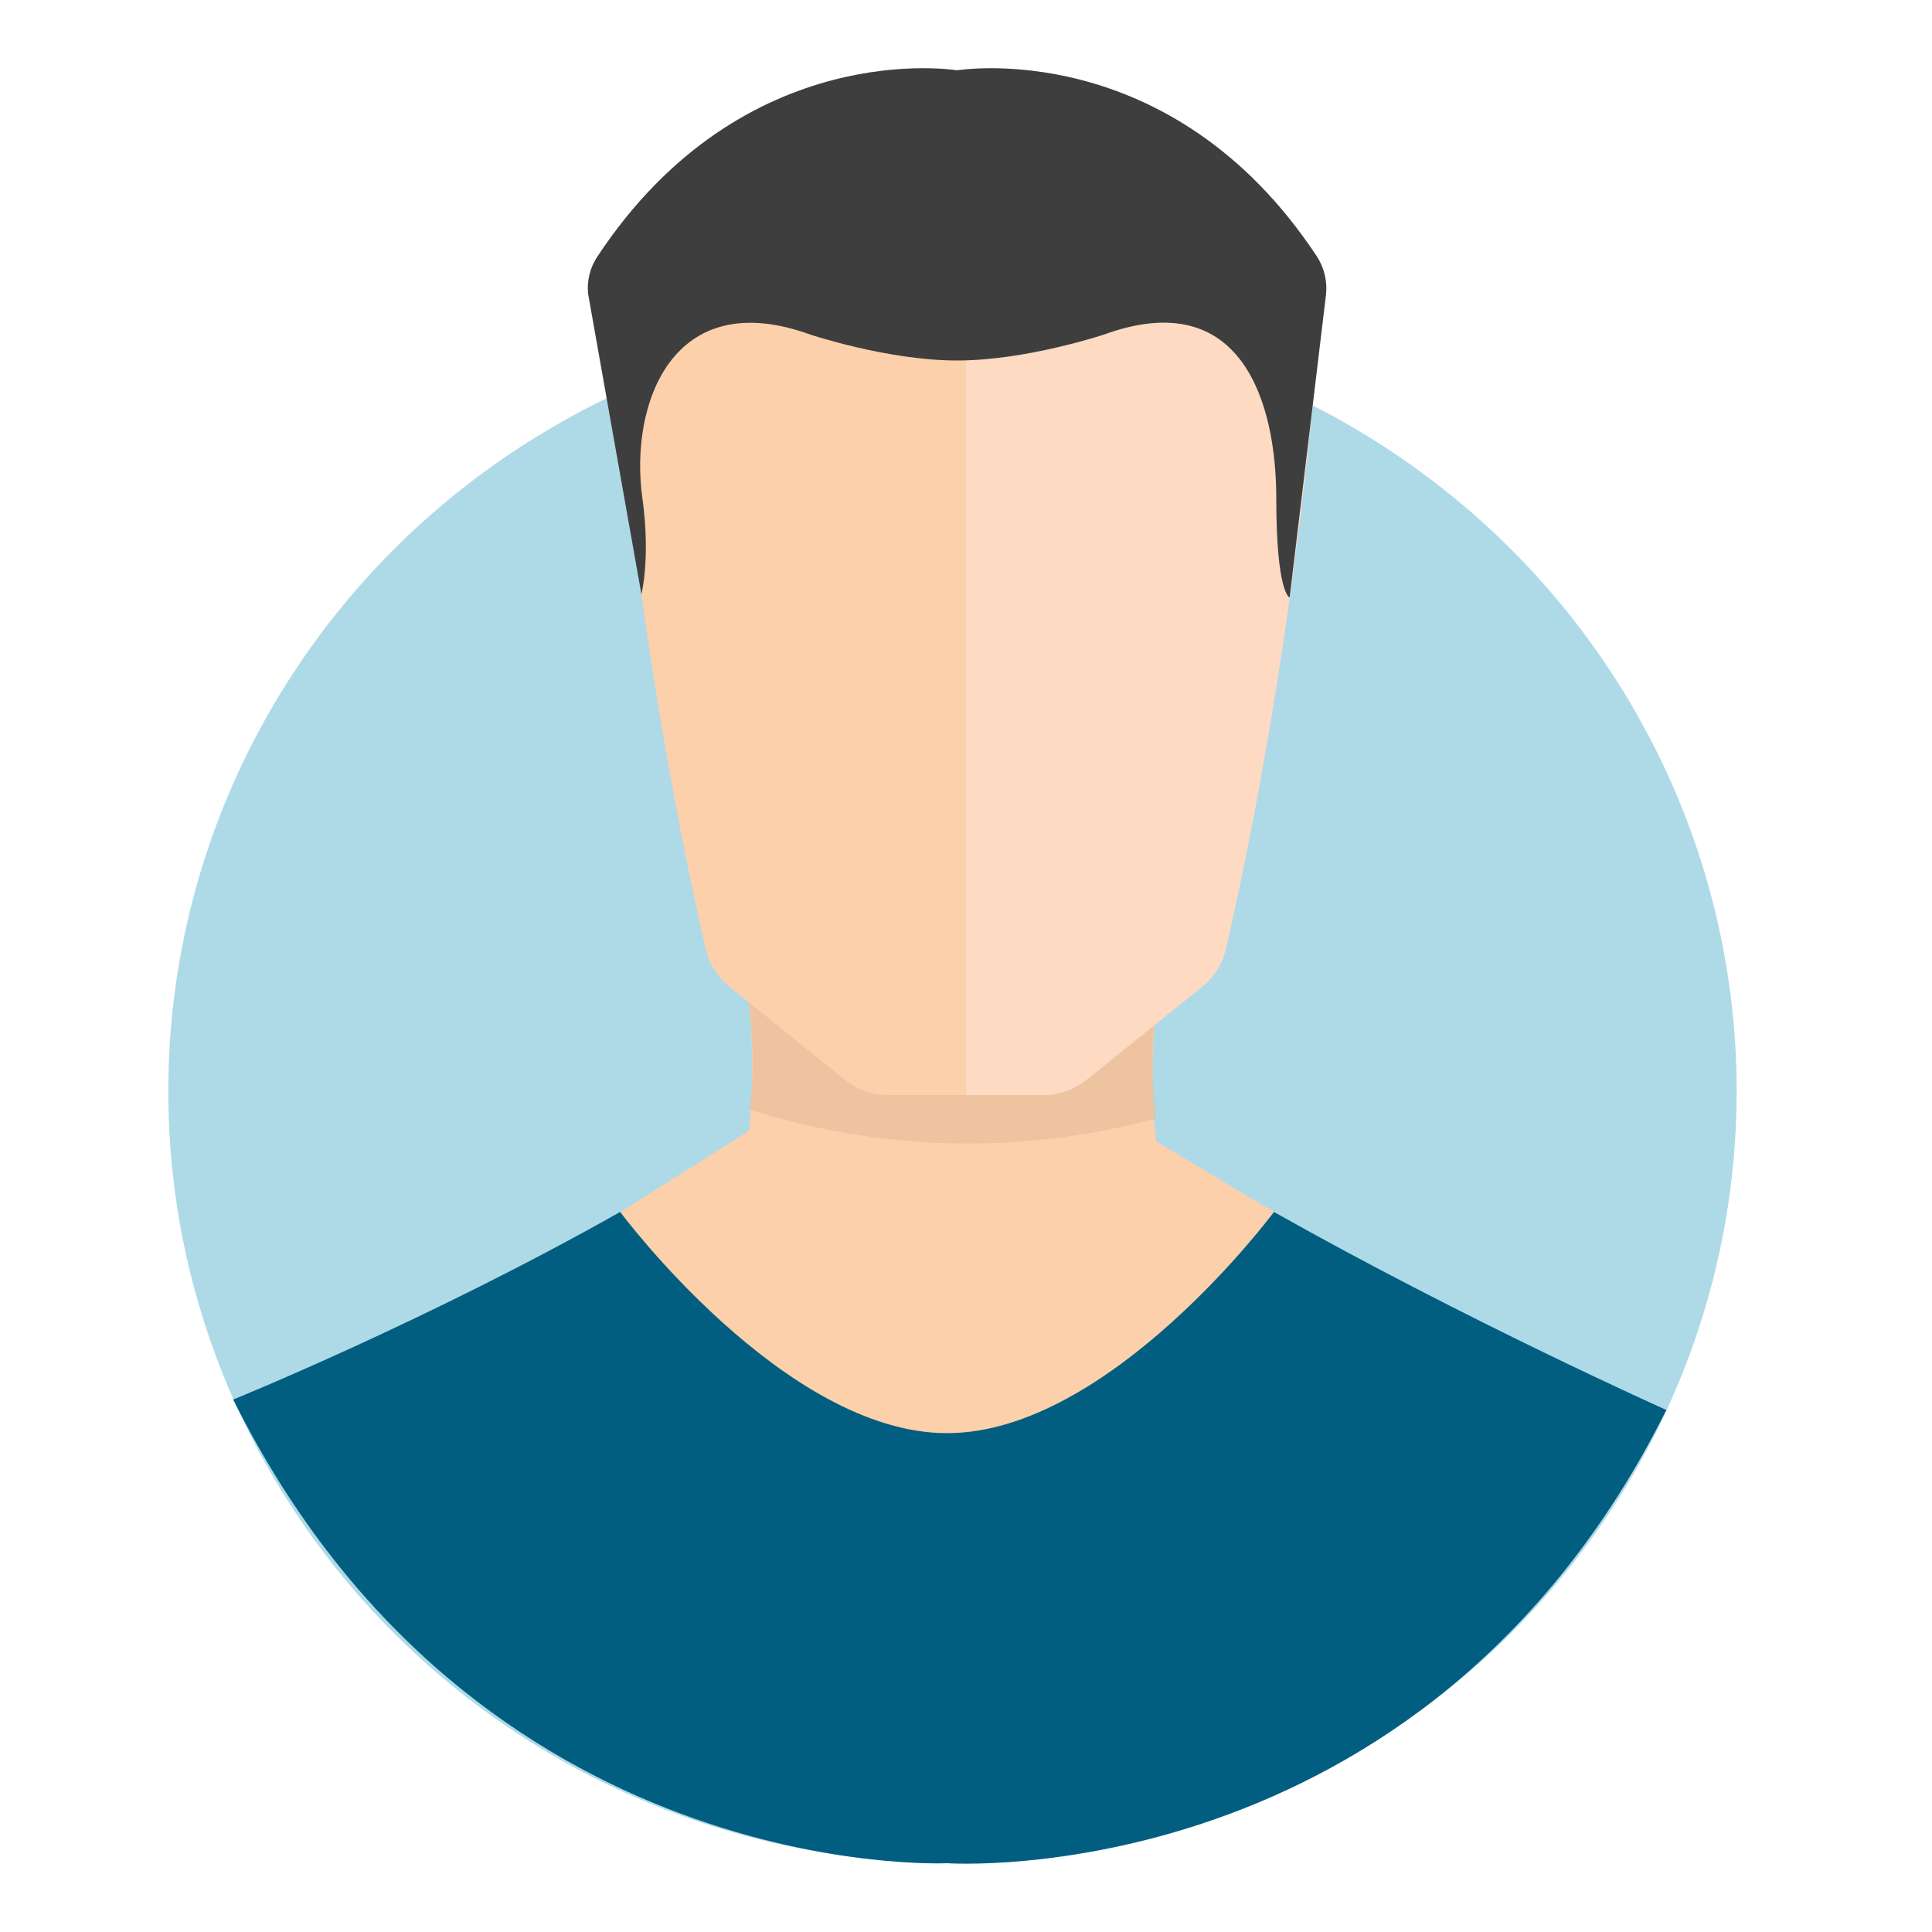 <?xml version="1.0" encoding="utf-8"?>
<!-- Generator: Adobe Illustrator 23.0.1, SVG Export Plug-In . SVG Version: 6.00 Build 0)  -->
<svg version="1.1" id="Layer_1" xmlns="http://www.w3.org/2000/svg" xmlns:xlink="http://www.w3.org/1999/xlink" x="0px" y="0px"
	 width="1000px" height="1000px" viewBox="0 0 1000 1000" style="enable-background:new 0 0 1000 1000;" xml:space="preserve">
<style type="text/css">
	.st0{opacity:0.7;fill:#8CCBDE;enable-background:new    ;}
	.st1{fill:#FCD0AA;}
	.st2{opacity:0.6;fill:#E5BC9A;enable-background:new    ;}
	.st3{fill:#FEDAC2;}
	.st4{fill:#3E3E3E;}
	.st5{fill:#025E80;}
	.st6{display:none;}
	.st7{display:inline;opacity:0.7;fill:#EFEDCD;enable-background:new    ;}
	.st8{display:inline;fill:#E4B69D;}
	.st9{display:inline;opacity:0.6;fill:#B08874;enable-background:new    ;}
	.st10{display:inline;fill:#CEA28B;}
	.st11{display:inline;fill:#56331D;}
	.st12{display:inline;fill:#45485E;}
	.st13{display:inline;opacity:0.4;fill:#EE235B;enable-background:new    ;}
	.st14{display:inline;fill:none;}
	.st15{display:inline;fill:#A8153D;}
	.st16{display:inline;fill:#FCD0AA;}
	.st17{display:inline;fill:#E5BC9A;}
	.st18{display:inline;fill:#FDD1AC;}
	.st19{display:inline;fill:#FEDAC2;}
	.st20{display:inline;fill:#404040;}
	.st21{display:inline;opacity:0.4;fill:#EEB35B;enable-background:new    ;}
	.st22{display:inline;fill:#FF8770;}
	.st23{display:inline;fill:#58231D;}
</style>
<g id="Man">
	<ellipse class="st0" cx="493" cy="564.8" rx="405.9" ry="399.6"/>
	<path class="st1" d="M321.1,627.4l66.7-42.2c2.1-23.3,1.8-45.2,0-66.1h210.6c-2.2,23.9-2.6,47.8,0,71.6l61,36.6
		C659.4,627.4,473.6,995.9,321.1,627.4z"/>
	<path class="st2" d="M387.7,574.4c2.7-16.1,2.1-35,0-55.3h210.6c-2.4,20.5-2.2,40.4,0,59.9C525,598.4,455.1,595.1,387.7,574.4z"/>
	<path class="st1" d="M499.9,566.8h-40.3c-8,0-15.8-2.8-22.1-7.8l-60-48.3c-6.1-4.9-10.4-11.8-12.2-19.5
		c-16.7-72-36.7-182.2-48.3-317.4c-1.1-13.3,5.1-26.2,16.6-33.1c41.5-24.9,104.1-35.1,166.3-33.9L499.9,566.8z"/>
	<path class="st3" d="M499.9,566.8h40.3c8,0,15.8-2.8,22.1-7.8l60-48.3c6.1-4.9,10.4-11.8,12.2-19.5c16.7-72,36.7-182.2,48.3-317.4
		c1.1-13.3-5.1-26.2-16.6-33.1c-41.5-24.9-104.1-35.1-166.3-33.9L499.9,566.8z"/>
	<path class="st4" d="M495.4,36.4c0,0-110.3-18.5-186.2,96.4c-3.8,5.7-5.5,12.5-4.8,19.3L332,307.6c0,0,4.8-18.9,0.5-49.7
		c-6.8-48.6,15.4-110.7,87-84.7c0,0,40.2,13.4,75.9,13.4s75.9-13.4,75.9-13.4c71.7-26.1,89.3,35.7,89.3,84.8s6.9,51.3,6.9,51.3
		L686.4,152c0.6-6.8-1.1-13.6-4.8-19.3C605.8,17.9,495.4,36.4,495.4,36.4z"/>
	<path class="st5" d="M659.4,627.3c0,0-85,114.5-169.2,114.5S321,627.3,321,627.3c-99.7,56.3-200.3,97.1-200.3,97.1
		c125.4,251.7,369.4,240,369.4,240S737,981.5,862.5,729.8C862.5,729.8,759.2,683.6,659.4,627.3z"/>
</g>
<g id="Layer_4" class="st6">
	<ellipse class="st7" cx="493" cy="564.8" rx="405.9" ry="399.6"/>
	<path class="st8" d="M321.1,627.4l66.7-42.2c2.1-23.3,1.8-45.2,0-66.1h210.6c-2.2,23.9-2.6,47.8,0,71.6l61,36.6
		C659.4,627.4,473.6,995.9,321.1,627.4z"/>
	<path class="st9" d="M387.7,574.4c2.7-16.1,2.1-35,0-55.3h210.6c-2.4,20.5-2.2,40.4,0,59.9C525,598.4,455.1,595.1,387.7,574.4z"/>
	<path class="st10" d="M499.9,566.8h-40.3c-8,0-15.8-2.8-22.1-7.8l-60-48.3c-6.1-4.9-10.4-11.8-12.2-19.5
		c-16.7-72-36.7-182.2-48.3-317.4c-1.1-13.3,5.1-26.2,16.6-33.1c41.5-24.9,104.1-35.1,166.3-33.9L499.9,566.8z"/>
	<path class="st8" d="M499.9,566.8h40.3c8,0,15.8-2.8,22.1-7.8l60-48.3c6.1-4.9,10.4-11.8,12.2-19.5c16.7-72,36.7-182.2,48.3-317.4
		c1.1-13.3-5.1-26.2-16.6-33.1c-41.5-24.9-104.1-35.1-166.3-33.9L499.9,566.8z"/>
	<path class="st11" d="M495.4,36.4c0,0-110.3-18.5-186.2,96.4c-3.8,5.7-5.5,12.5-4.8,19.3L332,307.6c0,0,4.8-18.9,0.5-49.7
		c-6.8-48.6,15.4-110.7,87-84.7c0,0,40.2,13.4,75.9,13.4s75.9-13.4,75.9-13.4c71.7-26.1,89.3,35.7,89.3,84.8s6.9,51.3,6.9,51.3
		L686.4,152c0.6-6.8-1.1-13.6-4.8-19.3C605.8,17.9,495.4,36.4,495.4,36.4z"/>
	<path class="st12" d="M659.4,627.3c0,0-85,114.5-169.2,114.5S321,627.3,321,627.3c-99.7,56.3-200.3,97.1-200.3,97.1
		c125.4,251.7,369.4,240,369.4,240S737,981.5,862.5,729.8C862.5,729.8,759.2,683.6,659.4,627.3z"/>
</g>
<g id="Woman" class="st6">
	<ellipse class="st13" cx="493.1" cy="570.3" rx="400.2" ry="394"/>
	<path class="st14" d="M436.5,558.2c-1.3,13.2-6.5,32.6-20,61c-0.7,1.4-1.2,2.7-1.7,4.1c5.3-9.8,10.4-20.3,14.6-32
		C433.9,579,436,567.9,436.5,558.2z"/>
	<path class="st14" d="M586.8,633.8c0,0-3.3-3.3-7.7-9.6c2.1,3.8,4.2,7.4,6.4,11L586.8,633.8z"/>
	<path class="st14" d="M496.7,505.4h76.6c0,0-5.8,5.9-10.6,17.2c22.9-5.7,98.8-36.9,114.2-200.3H656c0,0-1.8-125.7-159.4-167.5
		c0,0-144.2,129.9-146,303.8c-0.1,8.6,3.2,16.9,9.3,23.1c12,12.2,35.7,33.2,70.2,50.1c0,0,3.9,2.3,5.7,10.5
		c-3.2-24.2-15.8-36.9-15.8-36.9H496.7z"/>
	<path class="st14" d="M555.2,534.6c22.9-5.7,106.4-48.8,121.8-212.2h-21c0,0-1.8-125.7-159.4-167.5c0,0-144.2,129.9-146,303.8
		c-0.1,8.6,3.2,16.9,9.3,23.1c12,12.2,35.7,33.2,70.2,50.1c0,0,3.9,2.3,5.7,10.5c0.6,4.8,0.9,10.1,0.6,15.9
		c-1.2,12.9-6.3,31.8-19.1,59.1c23.3-3.1,48.4-5.3,75.7-6.3c30.1,1.1,57.7,3.7,82.9,7.3c-4.4-8.4-8.4-17.3-12-27
		C552.5,560,549.2,548.9,555.2,534.6z"/>
	<path class="st15" d="M753.5,676.6c-40-24.1-97.1-46.7-177.5-58.3c-25.3-3.6-52.8-6.2-82.9-7.3c-27.2,1-52.4,3.2-75.7,6.3
		c-78.2,10.5-134.8,31.6-175.3,54.7c-76.7,43.7-96,94.7-96,94.7c124.8,214.9,347,197.6,347,197.6s223.4,15.3,348.1-199.6
		C841.2,764.7,823.1,718.4,753.5,676.6z"/>
	<path class="st16" d="M635,712.7c-4.7-13.4-12.6-26.1-21.7-39.6c-8.7-12.9-18.5-26.6-27.8-42.2c-2.2-3.6-4.3-7.4-6.4-11.2
		c-11-16-29.2-51.1-23-102.2c0,0,2.4-0.2,6.6-1.3c4.7-11.6,10.6-17.5,10.6-17.5h-76.6h-76.6c0,0,12.6,12.9,15.8,37.6
		c0.9,3.9,1.3,9.2,0.6,16.2c-0.5,9.9-2.6,21.2-7.1,33.7c-4.3,11.8-9.3,22.6-14.6,32.6c-11.1,20.8-23.8,38.1-34.7,54.3
		c-9.1,13.5-17,26.3-21.7,39.6c-11.7,33.2-15,85.1,23.7,122.5c8.2,7.9,18.1,13.8,28.7,17.4C466.7,871.8,522,873,576.6,855
		c14.1-4.7,27-13,36.4-24.6C643.7,792.6,646.2,744.6,635,712.7z"/>
	<path class="st17" d="M430.2,531.8l125,2.8c0,0-6.8,9.3,1.7,36.4H433.6C436.4,569.8,440.7,544.8,430.2,531.8z"/>
	<path class="st18" d="M496.7,542.3V142.5L307.3,402C307.3,402,350.7,542.3,496.7,542.3z"/>
	<path class="st19" d="M496.7,542.3V142.5C627.4,192.2,721.8,261.7,686.1,402C686.1,402,636,542.3,496.7,542.3z"/>
	<path class="st20" d="M436.5,558.2c0.3-5.8,0-11.1-0.6-15.9c-1.8-8.2-5.7-10.5-5.7-10.5c-34.5-16.9-58.2-37.9-70.2-50.1
		c-6.1-6.1-10.3-14.5-9.3-23.1c20.3-175.4,146-303.8,146-303.8C630.5,212.2,656,322.4,656,322.4h21
		c-15.4,163.4-98.8,206.5-121.8,212.2c-6,14.3-2.6,25.5,8.8,56.7c3.6,9.7,7.6,18.6,12,27c80.5,11.5,137.5,34.2,177.5,58.3h0.8h3.6
		c17.3-46.4,41.9-369.7-47.4-491.7C621.4,62.8,544.9,83.8,544.9,83.8c-57.4-41-219.5-127.5-297.8,121.1
		c-71.8,227.9-15,434.4-5.1,467.1c40.5-23.1,97.1-44.2,175.3-54.7C430.2,590,435.3,571.1,436.5,558.2z"/>
	<path class="st20" d="M435.9,542.3c0.6,4.8,0.9,10.1,0.6,15.9C437.2,551.3,436.7,546.1,435.9,542.3z"/>
</g>
<g id="Woman1" class="st6">
	<ellipse class="st21" cx="493.1" cy="570.3" rx="400.2" ry="394"/>
	<path class="st14" d="M436.5,558.2c-1.3,13.2-6.5,32.6-20,61c-0.7,1.4-1.2,2.7-1.7,4.1c5.3-9.8,10.4-20.3,14.6-32
		C433.9,579,436,567.9,436.5,558.2z"/>
	<path class="st14" d="M586.8,633.8c0,0-3.3-3.3-7.7-9.6c2.1,3.8,4.2,7.4,6.4,11L586.8,633.8z"/>
	<path class="st14" d="M496.7,505.4h76.6c0,0-5.8,5.9-10.6,17.2c22.9-5.7,98.8-36.9,114.2-200.3H656c0,0-1.8-125.7-159.4-167.5
		c0,0-144.2,129.9-146,303.8c-0.1,8.6,3.2,16.9,9.3,23.1c12,12.2,35.7,33.2,70.2,50.1c0,0,3.9,2.3,5.7,10.5
		c-3.2-24.2-15.8-36.9-15.8-36.9H496.7z"/>
	<path class="st14" d="M555.2,534.6c22.9-5.7,106.4-48.8,121.8-212.2h-21c0,0-1.8-125.7-159.4-167.5c0,0-144.2,129.9-146,303.8
		c-0.1,8.6,3.2,16.9,9.3,23.1c12,12.2,35.7,33.2,70.2,50.1c0,0,3.9,2.3,5.7,10.5c0.6,4.8,0.9,10.1,0.6,15.9
		c-1.2,12.9-6.3,31.8-19.1,59.1c23.3-3.1,48.4-5.3,75.7-6.3c30.1,1.1,57.7,3.7,82.9,7.3c-4.4-8.4-8.4-17.3-12-27
		C552.5,560,549.2,548.9,555.2,534.6z"/>
	<path class="st22" d="M753.5,676.6c-40-24.1-97.1-46.7-177.5-58.3c-25.3-3.6-52.8-6.2-82.9-7.3c-27.2,1-52.4,3.2-75.7,6.3
		c-78.2,10.5-134.8,31.6-175.3,54.7c-76.7,43.7-96,94.7-96,94.7c124.8,214.9,347,197.6,347,197.6s223.4,15.3,348.1-199.6
		C841.2,764.7,823.1,718.4,753.5,676.6z"/>
	<path class="st16" d="M635,712.7c-4.7-13.4-12.6-26.1-21.7-39.6c-8.7-12.9-18.5-26.6-27.8-42.2c-2.2-3.6-4.3-7.4-6.4-11.2
		c-11-16-29.2-51.1-23-102.2c0,0,2.4-0.2,6.6-1.3c4.7-11.6,10.6-17.5,10.6-17.5h-76.6h-76.6c0,0,12.6,12.9,15.8,37.6
		c0.9,3.9,1.3,9.2,0.6,16.2c-0.5,9.9-2.6,21.2-7.1,33.7c-4.3,11.8-9.3,22.6-14.6,32.6c-11.1,20.8-23.8,38.1-34.7,54.3
		c-9.1,13.5-17,26.3-21.7,39.6c-11.7,33.2-15,85.1,23.7,122.5c8.2,7.9,18.1,13.8,28.7,17.4C466.7,871.8,522,873,576.6,855
		c14.1-4.7,27-13,36.4-24.6C643.7,792.6,646.2,744.6,635,712.7z"/>
	<path class="st17" d="M430.2,531.8l125,2.8c0,0-6.8,9.3,1.7,36.4H433.6C436.4,569.8,440.7,544.8,430.2,531.8z"/>
	<path class="st18" d="M496.7,542.3V142.5L307.3,402C307.3,402,350.7,542.3,496.7,542.3z"/>
	<path class="st19" d="M496.7,542.3V142.5C627.4,192.2,721.8,261.7,686.1,402C686.1,402,636,542.3,496.7,542.3z"/>
	<path class="st23" d="M436.5,558.2c0.3-5.8,0-11.1-0.6-15.9c-1.8-8.2-5.7-10.5-5.7-10.5c-34.5-16.9-58.2-37.9-70.2-50.1
		c-6.1-6.1-10.3-14.5-9.3-23.1c20.3-175.4,146-303.8,146-303.8C630.5,212.2,656,322.4,656,322.4h21
		c-15.4,163.4-98.8,206.5-121.8,212.2c-6,14.3-2.6,25.5,8.8,56.7c3.6,9.7,7.6,18.6,12,27c80.5,11.5,137.5,34.2,177.5,58.3h0.8h3.6
		c17.3-46.4,41.9-369.7-47.4-491.7C621.4,62.8,544.9,83.8,544.9,83.8c-57.4-41-219.5-127.5-297.8,121.1
		c-71.8,227.9-15,434.4-5.1,467.1c40.5-23.1,97.1-44.2,175.3-54.7C430.2,590,435.3,571.1,436.5,558.2z"/>
	<path class="st20" d="M435.9,542.3c0.6,4.8,0.9,10.1,0.6,15.9C437.2,551.3,436.7,546.1,435.9,542.3z"/>
</g>
</svg>
